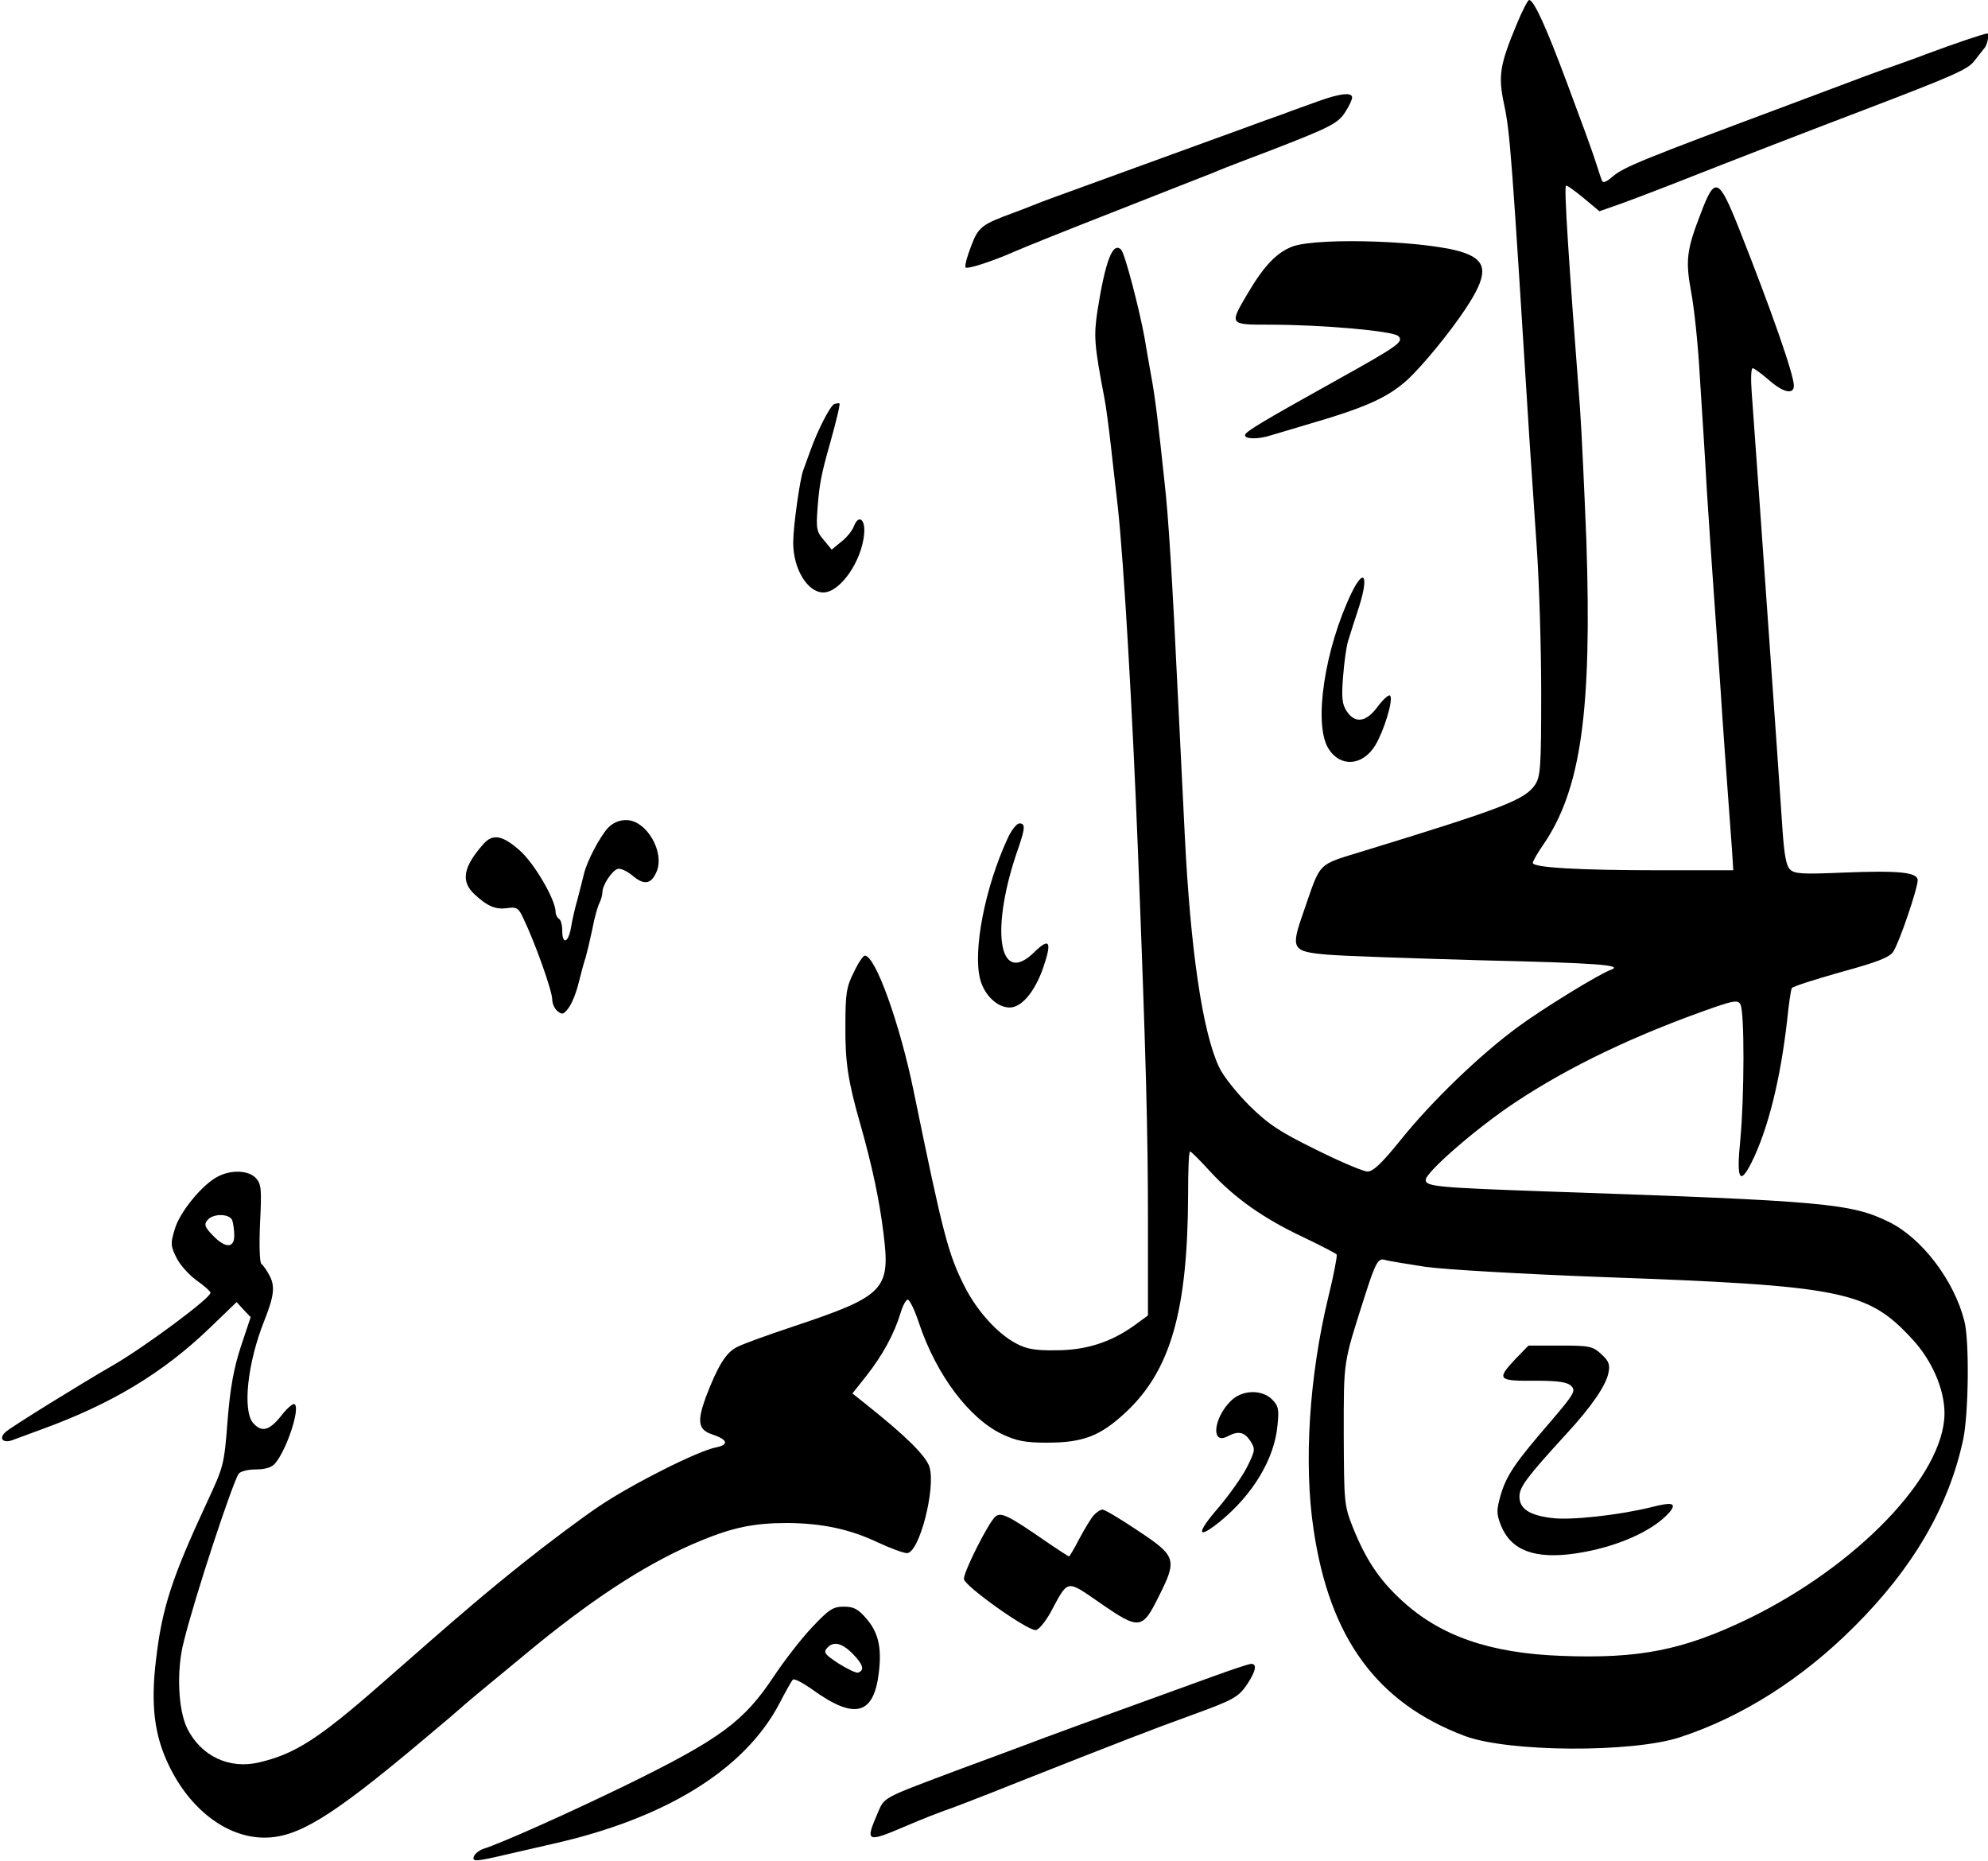 <?xml version="1.0" standalone="no"?>
<!DOCTYPE svg PUBLIC "-//W3C//DTD SVG 20010904//EN"
 "http://www.w3.org/TR/2001/REC-SVG-20010904/DTD/svg10.dtd">
<svg version="1.0" xmlns="http://www.w3.org/2000/svg"
 width="594pt" height="556pt" viewBox="0 0 594 556"
 preserveAspectRatio="xMidYMid meet">
<g transform="translate(0,556) scale(0.1,-0.1)"
fill="#000000" stroke="none">
<path d="M4532 5488 c-51 -122 -56 -155 -38 -239 18 -86 22 -139 76 -1004 5
-77 15 -223 22 -325 7 -102 13 -295 13 -430 0 -221 -2 -249 -18 -274 -30 -45
-94 -70 -505 -196 -151 -47 -133 -29 -188 -187 -38 -108 -34 -116 72 -125 43
-4 251 -11 462 -17 341 -8 424 -14 386 -28 -35 -12 -207 -118 -280 -172 -114
-84 -258 -223 -350 -338 -55 -68 -81 -93 -98 -93 -12 0 -81 29 -153 65 -110
54 -143 76 -200 132 -38 38 -79 89 -91 116 -49 105 -85 349 -102 692 -5 105
-14 287 -20 405 -17 358 -29 550 -40 645 -19 181 -29 261 -40 320 -6 33 -15
85 -20 115 -15 84 -59 253 -70 264 -25 25 -47 -32 -71 -183 -11 -75 -10 -99
21 -261 5 -25 13 -88 19 -140 6 -52 15 -135 21 -185 18 -167 43 -594 60 -1025
24 -614 30 -840 30 -1107 l0 -283 -41 -30 c-70 -50 -144 -74 -234 -74 -63 -1
-89 4 -120 21 -55 29 -117 98 -153 170 -49 96 -65 159 -152 583 -41 200 -114
405 -146 405 -5 0 -20 -22 -33 -50 -22 -43 -25 -64 -25 -160 -1 -108 8 -166
45 -295 35 -123 57 -227 69 -326 21 -168 3 -186 -273 -278 -75 -25 -150 -52
-166 -61 -32 -16 -57 -57 -92 -149 -27 -74 -23 -98 21 -112 44 -15 49 -30 10
-38 -54 -10 -252 -110 -350 -176 -52 -35 -151 -109 -220 -164 -118 -94 -184
-150 -430 -366 -187 -164 -258 -210 -365 -235 -90 -22 -175 19 -216 102 -27
56 -32 174 -10 258 32 131 144 470 164 502 5 7 27 13 51 13 29 0 48 6 58 18
35 41 76 166 58 177 -5 3 -23 -13 -40 -35 -35 -44 -58 -50 -83 -22 -33 36 -18
180 33 307 29 73 32 102 16 133 -9 17 -20 33 -25 36 -5 4 -7 55 -4 121 5 102
4 117 -12 135 -22 24 -74 26 -114 5 -46 -23 -115 -107 -129 -158 -13 -42 -12
-50 5 -84 10 -21 37 -51 60 -68 23 -16 42 -33 42 -37 2 -15 -198 -163 -290
-216 -92 -53 -306 -185 -322 -200 -23 -20 -7 -36 24 -23 13 5 51 19 84 31 209
76 361 168 500 301 l82 79 21 -23 21 -22 -29 -87 c-21 -64 -32 -122 -40 -222
-10 -132 -12 -138 -61 -243 -105 -226 -135 -316 -153 -473 -16 -133 -5 -225
39 -315 63 -131 173 -215 285 -215 99 0 199 61 465 284 66 55 122 103 125 106
5 6 145 121 225 187 186 151 342 250 491 311 95 39 158 52 257 52 104 -1 186
-18 272 -59 37 -17 75 -31 85 -31 37 0 87 196 67 258 -11 34 -74 95 -191 188
l-39 31 42 53 c48 61 83 125 102 188 7 23 17 41 22 39 6 -2 21 -33 33 -70 52
-155 150 -285 249 -332 43 -20 69 -25 133 -25 109 0 160 20 236 91 134 125
185 304 186 652 0 70 2 127 6 127 3 0 30 -27 61 -61 73 -79 158 -139 277 -195
52 -25 97 -48 100 -52 2 -4 -9 -62 -25 -127 -57 -235 -74 -497 -44 -695 48
-324 189 -517 451 -616 130 -49 501 -51 644 -4 186 61 365 175 520 330 176
175 283 359 326 560 16 76 19 297 3 355 -31 121 -127 246 -224 294 -114 56
-191 63 -1009 91 -341 12 -376 15 -376 35 0 23 152 155 265 230 165 110 363
204 598 286 59 20 70 21 77 9 13 -20 12 -278 0 -405 -12 -118 -2 -138 33 -69
50 100 87 250 107 427 5 48 11 91 14 95 3 5 69 26 147 48 110 30 145 44 156
61 18 27 73 189 73 213 0 24 -54 30 -225 23 -120 -5 -143 -4 -157 10 -11 11
-17 45 -22 119 -4 57 -11 162 -16 233 -5 72 -14 200 -20 285 -24 342 -49 693
-56 788 -3 39 -2 72 3 72 4 0 26 -16 48 -35 43 -38 75 -45 75 -17 0 33 -68
227 -165 472 -60 150 -71 154 -113 43 -43 -111 -46 -141 -29 -235 9 -46 21
-159 26 -253 6 -93 16 -246 21 -340 6 -93 15 -226 20 -295 5 -69 14 -197 20
-285 9 -140 17 -249 35 -492 l4 -63 -217 0 c-242 0 -382 8 -382 22 0 5 14 30
31 54 113 165 146 399 129 909 -6 149 -14 326 -19 395 -34 443 -48 660 -42
665 2 3 25 -14 52 -36 l48 -40 43 15 c24 8 109 40 188 71 175 69 418 163 558
216 272 104 313 122 332 148 11 14 24 31 30 38 9 11 14 43 8 43 -9 0 -106 -33
-178 -60 -47 -18 -96 -35 -110 -40 -25 -8 -79 -28 -310 -115 -434 -162 -488
-184 -521 -212 -21 -18 -30 -21 -33 -11 -3 7 -12 36 -21 63 -9 28 -46 129 -82
225 -64 172 -100 250 -114 250 -4 0 -21 -33 -37 -72z m-3838 -3574 c3 -9 6
-29 6 -45 0 -39 -27 -39 -65 1 -23 24 -26 32 -15 45 16 20 66 20 74 -1z m3567
-139 c60 -8 284 -21 520 -30 725 -26 799 -41 932 -185 59 -63 97 -150 97 -222
0 -185 -261 -457 -590 -616 -192 -92 -322 -118 -555 -109 -213 8 -361 59 -476
165 -68 62 -108 123 -146 217 -27 68 -27 75 -28 280 0 224 -2 209 62 410 33
104 41 117 61 111 9 -3 65 -12 123 -21z"/>
<path d="M4528 1500 c-57 -61 -53 -66 57 -65 72 0 98 -4 110 -16 14 -14 8 -24
-61 -105 -109 -126 -132 -161 -150 -220 -13 -47 -13 -56 1 -92 30 -74 101
-101 223 -83 122 18 234 68 282 125 20 26 6 29 -57 13 -92 -23 -242 -40 -297
-32 -67 8 -96 28 -96 64 0 29 23 59 141 188 73 79 118 144 125 182 5 24 1 35
-21 55 -26 24 -35 26 -123 26 l-95 0 -39 -40z"/>
<path d="M3940 5258 c-30 -11 -79 -28 -107 -39 -29 -10 -78 -28 -108 -39 -30
-11 -80 -29 -110 -40 -30 -11 -80 -29 -110 -40 -30 -11 -80 -29 -110 -40 -30
-11 -80 -29 -110 -40 -135 -49 -171 -62 -190 -70 -11 -4 -40 -16 -65 -25 -98
-36 -107 -43 -129 -102 -12 -31 -19 -58 -16 -62 6 -6 82 19 150 49 22 10 157
64 300 120 143 56 271 107 285 112 29 12 27 12 175 68 181 70 204 82 225 116
11 17 20 36 20 43 0 16 -36 12 -100 -11z"/>
<path d="M3863 4824 c-48 -18 -86 -57 -137 -144 -53 -90 -53 -90 67 -90 160 0
370 -19 385 -34 17 -17 2 -28 -183 -131 -219 -122 -275 -155 -275 -165 0 -12
38 -13 76 -1 16 5 63 19 104 31 183 53 246 82 306 136 44 41 125 139 172 210
68 102 68 143 -1 168 -96 36 -432 48 -514 20z"/>
<path d="M2493 4353 c-12 -4 -51 -80 -73 -143 -7 -19 -16 -44 -20 -55 -10 -26
-30 -169 -30 -216 0 -79 43 -149 90 -149 50 0 115 93 122 175 4 45 -17 59 -31
22 -5 -13 -22 -34 -38 -46 l-28 -23 -23 28 c-22 25 -24 34 -19 98 5 68 11 100
37 191 20 72 31 118 28 120 -2 1 -8 0 -15 -2z"/>
<path d="M4038 3788 c-80 -167 -114 -391 -69 -464 35 -57 102 -53 140 9 26 43
54 134 45 148 -3 6 -19 -8 -36 -30 -35 -49 -69 -54 -94 -16 -14 21 -16 41 -11
103 3 42 10 91 15 107 5 17 20 63 33 103 29 92 15 118 -23 40z"/>
<path d="M1816 3086 c-24 -27 -61 -96 -71 -136 -3 -14 -12 -47 -19 -75 -8 -27
-17 -67 -20 -87 -8 -45 -26 -51 -26 -9 0 17 -4 33 -10 36 -5 3 -10 13 -10 21
0 36 -64 146 -108 184 -51 45 -80 50 -108 18 -60 -68 -68 -111 -26 -150 39
-36 63 -46 98 -41 27 4 33 1 47 -29 37 -77 87 -219 87 -244 0 -12 7 -28 16
-35 14 -11 18 -10 33 10 10 13 23 46 30 75 7 28 16 62 21 76 4 14 13 52 20 85
6 33 16 68 21 77 5 10 9 25 9 33 0 20 27 62 45 69 8 3 28 -6 45 -20 34 -29 55
-26 71 10 27 59 -29 156 -90 156 -21 0 -40 -8 -55 -24z"/>
<path d="M3012 3058 c-69 -148 -106 -339 -83 -425 13 -47 51 -83 88 -83 35 0
74 46 99 116 28 81 21 95 -26 49 -107 -105 -133 70 -46 315 19 56 20 70 2 70
-8 0 -23 -19 -34 -42z"/>
<path d="M3677 1374 c-52 -52 -59 -132 -9 -105 32 17 50 13 68 -14 15 -24 15
-28 -10 -78 -14 -28 -53 -83 -86 -122 -67 -77 -64 -97 6 -40 99 81 162 188
171 286 5 48 3 59 -16 78 -31 31 -91 29 -124 -5z"/>
<path d="M3268 1033 c-9 -10 -28 -42 -43 -70 -15 -29 -29 -53 -31 -53 -1 0
-31 19 -66 43 -117 81 -137 90 -154 76 -20 -17 -94 -163 -94 -186 0 -20 187
-153 214 -153 9 0 28 23 44 51 55 102 46 101 149 30 117 -81 126 -80 175 19
56 111 53 121 -62 197 -52 35 -99 63 -106 63 -6 0 -18 -8 -26 -17z"/>
<path d="M2426 698 c-33 -35 -83 -100 -113 -145 -90 -136 -160 -188 -444 -327
-177 -86 -372 -173 -426 -190 -11 -4 -24 -14 -27 -22 -6 -17 5 -16 99 6 22 5
83 19 135 31 339 76 575 222 679 420 18 35 36 67 40 71 4 4 29 -9 56 -28 128
-93 186 -79 201 50 9 75 -2 120 -38 161 -24 28 -37 35 -67 35 -32 0 -44 -8
-95 -62z m123 -80 c30 -31 35 -48 15 -55 -5 -2 -31 10 -58 27 -40 26 -46 33
-36 45 19 23 45 18 79 -17z"/>
<path d="M3620 550 c-58 -21 -154 -56 -215 -78 -114 -41 -273 -99 -360 -132
-27 -10 -104 -39 -170 -63 -247 -93 -231 -84 -254 -137 -36 -84 -32 -86 89
-34 47 20 96 39 110 44 14 4 113 42 220 85 301 119 407 160 515 199 132 48
145 55 172 95 25 38 30 61 11 60 -7 0 -60 -18 -118 -39z"/>
</g>
</svg>
